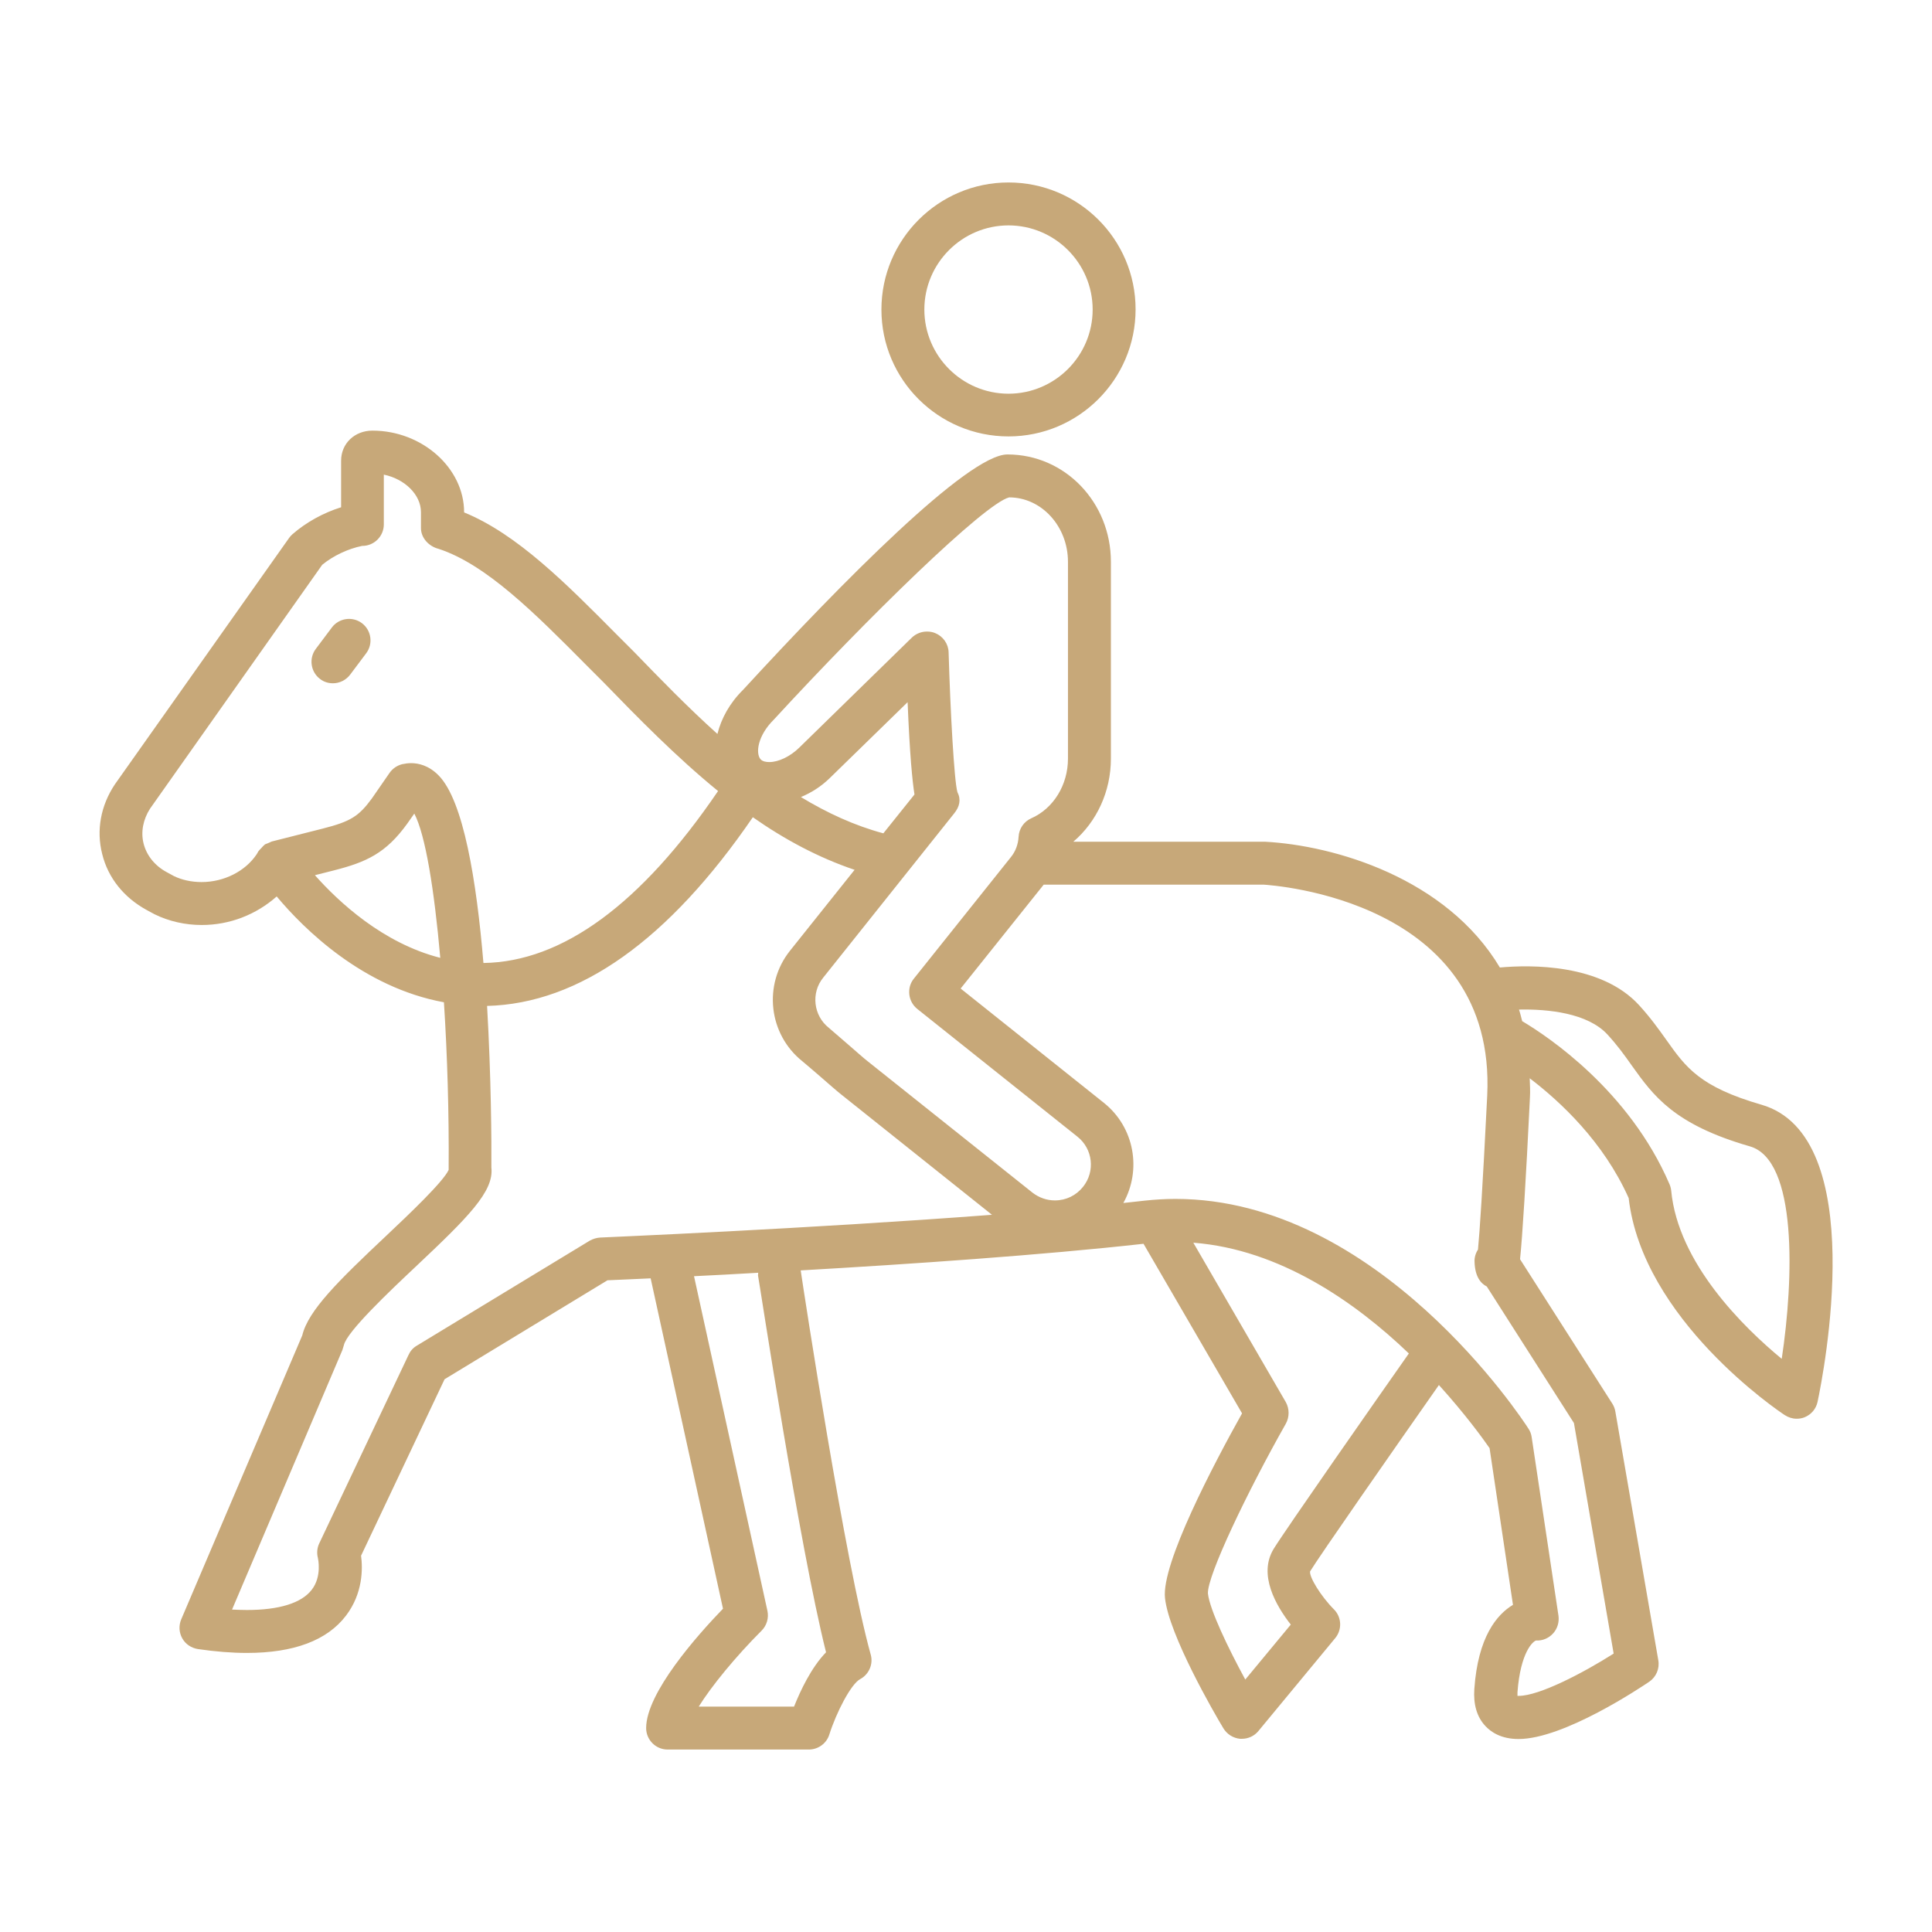 <?xml version="1.0" encoding="utf-8"?>
<!-- Generator: Adobe Illustrator 16.0.0, SVG Export Plug-In . SVG Version: 6.00 Build 0)  -->
<!DOCTYPE svg PUBLIC "-//W3C//DTD SVG 1.1//EN" "http://www.w3.org/Graphics/SVG/1.1/DTD/svg11.dtd">
<svg version="1.1" id="Layer_18" xmlns="http://www.w3.org/2000/svg" xmlns:xlink="http://www.w3.org/1999/xlink" x="0px" y="0px"
	 width="90px" height="90px" viewBox="0 0 90 90" style="enable-background:new 0 0 90 90;" xml:space="preserve">
<style type="text/css">
<![CDATA[
	.st0{fill-rule:evenodd;clip-rule:evenodd;fill:none;stroke:#C7A879;stroke-width:2;stroke-linecap:round;stroke-miterlimit:10;}
	.st1{fill:#C7A879;stroke:#C7A879;stroke-width:2;stroke-linecap:round;stroke-miterlimit:10;}
	.st2{fill:none;stroke:#C7A879;stroke-width:2;stroke-linecap:round;stroke-linejoin:round;stroke-dasharray:0,5.976,0,5.976;}
	
		.st3{fill-rule:evenodd;clip-rule:evenodd;fill:#FFFFFF;stroke:#C7A879;stroke-width:2;stroke-linecap:round;stroke-linejoin:round;stroke-miterlimit:10;}
	
		.st4{fill:none;stroke:#C7A879;stroke-width:2;stroke-linecap:round;stroke-linejoin:round;stroke-miterlimit:10;stroke-dasharray:0,5.243,0,5.243;}
	.st5{fill:#FFFFFF;stroke:#C7A879;stroke-width:2;stroke-miterlimit:10;}
	.st6{fill:none;stroke:#C7A879;stroke-width:2;stroke-linecap:round;stroke-linejoin:round;stroke-dasharray:0,7.883,0,7.883;}
	.st7{fill:none;stroke:#C7A879;stroke-width:2;stroke-linecap:round;stroke-linejoin:round;stroke-dasharray:0,7.056,0,7.056;}
	.st8{fill-rule:evenodd;clip-rule:evenodd;fill:none;stroke:#00AEEF;stroke-miterlimit:10;}
	.st9{fill:#1E2223;stroke:#C7A879;stroke-width:2;stroke-linejoin:round;stroke-miterlimit:10;}
	.st10{fill:none;stroke:#C7A879;stroke-width:2;stroke-linecap:round;stroke-linejoin:round;stroke-dasharray:0,6.503,0,6.503;}
	.st11{fill:#1E2223;}
	.st12{fill:#1E2223;stroke:#C7A879;stroke-width:2;stroke-miterlimit:10;}
	.st13{fill:none;stroke:#C7A879;stroke-width:2;stroke-linecap:round;stroke-linejoin:round;stroke-dasharray:0,5.72,0,5.72;}
	.st14{fill:none;stroke:#C7A879;stroke-width:1.832;stroke-linecap:round;stroke-linejoin:round;stroke-miterlimit:10;}
	.st15{fill:none;stroke:#C7A879;stroke-width:4;stroke-miterlimit:10;}
	
		.st16{fill:none;stroke:#C7A879;stroke-width:2;stroke-linecap:round;stroke-linejoin:round;stroke-miterlimit:10;stroke-dasharray:1,3,1,3;}
	.st17{fill:none;stroke:#C7A879;stroke-width:2;stroke-linecap:round;stroke-linejoin:round;}
	.st18{fill:none;stroke:#C7A879;stroke-width:2;stroke-linecap:round;stroke-linejoin:round;stroke-dasharray:0,6.276,0,6.276;}
	.st19{fill:#C7A879;stroke:#1E2223;stroke-width:0.5;stroke-miterlimit:10;}
	
		.st20{fill:none;stroke:#C7A879;stroke-width:2;stroke-linecap:round;stroke-linejoin:round;stroke-miterlimit:10;stroke-dasharray:1,6,1,6;}
	.st21{fill:none;stroke:#ED1C24;stroke-width:2;stroke-miterlimit:10;}
	.st22{fill:none;stroke:#C7A879;stroke-width:2.359;stroke-linecap:round;stroke-linejoin:round;stroke-miterlimit:10;}
	.st23{fill:none;stroke:#C7A879;stroke-width:2;stroke-linecap:round;stroke-linejoin:round;stroke-dasharray:0,7.056;}
	.st24{fill-rule:evenodd;clip-rule:evenodd;fill:none;stroke:#ED1C24;stroke-width:2;stroke-miterlimit:10;}
	
		.st25{fill:none;stroke:#C7A879;stroke-width:2;stroke-linecap:round;stroke-linejoin:round;stroke-miterlimit:10;stroke-dasharray:0,6,0,6;}
	.st26{fill:none;stroke:#C7A879;stroke-width:2;stroke-linecap:round;stroke-miterlimit:10;}
	.st27{fill:#C7A879;}
	
		.st28{fill-rule:evenodd;clip-rule:evenodd;fill:none;stroke:#ED1C24;stroke-width:2;stroke-linecap:round;stroke-linejoin:round;stroke-miterlimit:10;}
	.st29{fill:#C8A979;}
	.st30{fill-rule:evenodd;clip-rule:evenodd;}
	
		.st31{fill-rule:evenodd;clip-rule:evenodd;fill:#1E2223;stroke:#C7A879;stroke-width:2;stroke-linecap:round;stroke-linejoin:round;stroke-miterlimit:10;}
	.st32{fill:#FFFFFF;}
	.st33{fill:none;}
	
		.st34{fill-rule:evenodd;clip-rule:evenodd;fill:none;stroke:#C7A879;stroke-width:2;stroke-linecap:round;stroke-linejoin:round;stroke-miterlimit:10;}
	.st35{fill:none;stroke:#C7A879;stroke-width:2;stroke-linejoin:round;stroke-miterlimit:10;}
	.st36{fill:none;stroke:#C7A879;stroke-width:2;stroke-linecap:round;stroke-linejoin:round;stroke-dasharray:0,5.976;}
	.st37{fill:none;stroke:#C7A879;stroke-width:2;stroke-linecap:round;stroke-linejoin:round;stroke-dasharray:0,7.883,0,7.883;}
	
		.st38{fill:none;stroke:#C7A879;stroke-width:2;stroke-linecap:round;stroke-linejoin:round;stroke-miterlimit:10;stroke-dasharray:0.825,4.949,0.825,4.949;}
	.st39{fill:none;stroke:#C7A879;stroke-width:2;stroke-linecap:round;stroke-linejoin:round;stroke-miterlimit:10;}
	.st40{fill:#FFFFFF;stroke:#C7A879;stroke-width:2;stroke-linecap:round;stroke-linejoin:round;stroke-miterlimit:10;}
	.st41{fill:none;stroke:#000000;stroke-width:2;stroke-miterlimit:10;}
	.st42{fill:none;stroke:#C7A879;stroke-width:2;stroke-miterlimit:10;}
	.st43{fill:#FFFFFF;stroke:#C7A879;stroke-width:2;stroke-linejoin:round;stroke-miterlimit:10;}
	.st44{fill-rule:evenodd;clip-rule:evenodd;fill:#FFFFFF;}
	.st45{fill:none;stroke:#F9ED32;stroke-miterlimit:10;}
	.st46{fill-rule:evenodd;clip-rule:evenodd;fill:none;stroke:#000000;stroke-width:2;stroke-miterlimit:10;}
	.st47{fill-rule:evenodd;clip-rule:evenodd;fill:none;stroke:#C7A879;stroke-width:2;stroke-miterlimit:10;}
	.st48{fill-rule:evenodd;clip-rule:evenodd;fill:#FFFFFF;stroke:#C7A879;stroke-width:2;stroke-miterlimit:10;}
	.st49{fill-rule:evenodd;clip-rule:evenodd;fill:#1E2223;stroke:#C7A879;stroke-width:2;stroke-miterlimit:10;}
	.st50{stroke:#C7A879;stroke-width:2;stroke-miterlimit:10;}
	.st51{fill:none;stroke:#00AEEF;stroke-miterlimit:10;}
	.st52{fill:none;stroke:#C7A879;stroke-miterlimit:10;}
]]>
</style>
<path class="st27" d="M82.05,51.46c-2.87-0.83-3.52-1.74-4.42-3.01c-0.35-0.49-0.74-1.04-1.28-1.63c-1.77-1.93-5.05-1.88-6.48-1.75
	c-2.49-4.17-7.71-5.69-10.95-5.86H50c1.09-0.93,1.75-2.34,1.75-3.87v-9.17c0-2.76-2.13-5-4.82-5c-1.84,0-7.73,5.98-12.31,10.96
	c-0.63,0.62-1.02,1.34-1.2,2.06c-1.39-1.25-2.68-2.58-3.88-3.82l-0.78-0.78c-2.4-2.42-4.67-4.71-7.14-5.72v-0.01
	c0-2.06-1.96-3.8-4.27-3.8c-0.83,0-1.46,0.6-1.46,1.4v2.17c-0.83,0.26-1.63,0.7-2.27,1.26c-0.06,0.05-0.11,0.11-0.16,0.18
	L5.35,36.54c-0.66,0.99-0.87,2.14-0.59,3.24c0.27,1.11,1.01,2.03,2.07,2.61l0.37,0.2c0.67,0.33,1.43,0.5,2.2,0.5
	c1.3,0,2.53-0.48,3.49-1.33c1.27,1.52,4.02,4.24,7.79,4.93c0.16,2.48,0.24,5.19,0.22,7.77c0,0.01,0,0.03,0,0.04
	c-0.26,0.56-1.84,2.06-2.9,3.06c-2.23,2.1-3.64,3.48-3.92,4.65L8.44,75.44c-0.12,0.29-0.1,0.61,0.05,0.88
	c0.15,0.27,0.42,0.45,0.73,0.5C10.04,76.94,10.81,77,11.5,77h0c2.18,0,3.74-0.58,4.62-1.74c0.79-1.04,0.78-2.19,0.7-2.79l3.89-8.22
	l7.59-4.61c0.35-0.01,1.05-0.05,2.01-0.09l3.37,15.39c-1.19,1.23-3.58,3.92-3.58,5.56c0,0.55,0.45,1,1,1h6.58
	c0.43,0,0.82-0.28,0.95-0.69c0.33-1.04,1.01-2.36,1.44-2.59c0.41-0.22,0.62-0.7,0.49-1.15c-1.18-4.23-3.11-16.87-3.26-17.89
	c5.06-0.29,11.23-0.71,15.97-1.24l4.59,7.9c-1.33,2.38-3.76,7-3.59,8.6c0.18,1.71,2.29,5.36,2.72,6.07
	c0.17,0.28,0.46,0.46,0.78,0.49c0.03,0,0.05,0,0.08,0c0.3,0,0.58-0.13,0.77-0.36l3.58-4.33c0.33-0.4,0.3-0.98-0.06-1.34
	c-0.6-0.6-1.16-1.51-1.11-1.77c0.46-0.75,3.8-5.54,6-8.68c1.24,1.37,2.07,2.52,2.36,2.94l1.09,7.3c-0.75,0.45-1.63,1.49-1.8,3.92
	c-0.05,0.72,0.12,1.3,0.51,1.72c0.26,0.28,0.73,0.61,1.55,0.61c2.11,0,5.69-2.4,6.09-2.67c0.32-0.22,0.49-0.61,0.42-1l-2-11.58
	c-0.02-0.13-0.07-0.26-0.14-0.37l-4.3-6.73c0.11-1.07,0.27-3.59,0.46-7.52c0.02-0.32,0-0.61-0.01-0.91
	c1.43,1.09,3.44,2.96,4.61,5.58c0.65,5.66,6.99,9.93,7.27,10.11c0.17,0.11,0.36,0.17,0.55,0.17c0.13,0,0.26-0.02,0.38-0.07
	c0.31-0.13,0.53-0.39,0.6-0.72C84.94,64.03,87.13,52.92,82.05,51.46z M36.05,33.52c4.37-4.75,9.81-10.06,10.96-10.35
	c1.51,0,2.74,1.35,2.74,3v9.17c0,1.22-0.67,2.32-1.71,2.78c-0.34,0.15-0.57,0.48-0.59,0.86c-0.02,0.35-0.14,0.68-0.36,0.95
	l-4.52,5.66c-0.17,0.21-0.24,0.47-0.21,0.74c0.03,0.26,0.16,0.5,0.37,0.67l7.46,5.95c0.72,0.57,0.84,1.62,0.26,2.34
	c-0.32,0.4-0.79,0.63-1.31,0.63c-0.38,0-0.74-0.13-1.04-0.36l-7.69-6.13c-0.18-0.14-0.55-0.47-0.92-0.79
	c-0.37-0.32-0.73-0.63-0.88-0.76c-0.72-0.57-0.84-1.63-0.26-2.34l6.1-7.65c0.25-0.31,0.33-0.64,0.15-0.99
	c-0.15-0.51-0.33-3.78-0.41-6.51c-0.01-0.4-0.26-0.75-0.63-0.9c-0.12-0.05-0.25-0.07-0.38-0.07c-0.26,0-0.51,0.1-0.7,0.28
	l-5.25,5.13c-0.42,0.41-0.96,0.67-1.39,0.67c-0.13,0-0.31-0.02-0.41-0.13C35.19,35.09,35.29,34.27,36.05,33.52z M41.15,38.82
	c-1.34-0.36-2.62-0.95-3.84-1.69c0.48-0.2,0.94-0.49,1.34-0.88l3.63-3.54c0.1,2.45,0.22,3.67,0.32,4.3L41.15,38.82z M9.39,41.09
	c-0.47,0-0.92-0.1-1.29-0.28l-0.33-0.18c-0.56-0.3-0.94-0.78-1.08-1.33c-0.14-0.55-0.02-1.13,0.3-1.63l8.02-11.36
	c0.51-0.42,1.21-0.75,1.86-0.88h0.01c0.55,0,1-0.45,1-1v-2.32c0.97,0.2,1.73,0.93,1.73,1.75v0.74c0,0.47,0.38,0.86,0.83,0.97
	c2.22,0.73,4.49,3.01,6.89,5.43l0.77,0.77c1.61,1.66,3.39,3.48,5.35,5.08c-3.58,5.26-7.25,7.96-10.93,8.01
	c-0.32-3.83-0.93-7.57-2.09-8.74c-0.46-0.47-0.95-0.57-1.28-0.57c-0.14,0-0.28,0.02-0.42,0.05c-0.23,0.06-0.44,0.2-0.58,0.4
	l-0.83,1.2c-0.61,0.83-0.99,1.07-2.29,1.4l-2.37,0.6c-0.06,0.02-0.12,0.06-0.18,0.08c-0.04,0.02-0.09,0.03-0.13,0.05
	c-0.01,0-0.01,0.01-0.02,0.02c-0.06,0.04-0.11,0.11-0.16,0.16c-0.04,0.04-0.08,0.08-0.11,0.12c0,0.01-0.01,0.01-0.02,0.02
	l-0.08,0.14C11.42,40.6,10.42,41.09,9.39,41.09z M14.67,40.77l0.87-0.22c1.54-0.39,2.44-0.81,3.43-2.18l0.33-0.47
	c0.52,0.99,0.93,3.55,1.21,6.72C17.84,43.94,15.78,42.02,14.67,40.77z M38.48,76.97c-0.69,0.71-1.2,1.8-1.49,2.53h-4.44
	c0.59-0.95,1.71-2.32,2.93-3.54c0.24-0.24,0.34-0.59,0.27-0.92l-3.42-15.59c0.9-0.04,1.91-0.1,2.99-0.16c0,0.04-0.01,0.08-0.01,0.12
	C35.41,59.94,37.23,71.98,38.48,76.97z M27.96,57.65c-0.17,0.01-0.33,0.06-0.48,0.14l-8.07,4.9c-0.17,0.1-0.3,0.25-0.38,0.43
	l-4.16,8.78c-0.1,0.21-0.12,0.46-0.06,0.68c0,0.01,0.2,0.85-0.29,1.48C14.04,74.68,13,75,11.5,75h0c-0.22,0-0.45-0.01-0.69-0.02
	l5.14-12.09c0.02-0.06,0.05-0.17,0.07-0.23c0.14-0.63,2.14-2.52,3.34-3.65c2.44-2.3,3.66-3.51,3.53-4.62
	c0.01-1.2-0.01-4.24-0.2-7.53c4.3-0.11,8.46-3.07,12.38-8.79c1.47,1.03,3.05,1.88,4.74,2.45l-3.01,3.77c-1.26,1.58-1,3.89,0.58,5.15
	c0.15,0.12,0.48,0.41,0.82,0.7c0.39,0.34,0.79,0.69,0.98,0.84l7.03,5.61C37.53,57.25,28.09,57.64,27.96,57.65z M59.34,72.14
	c-0.75,1.21,0.11,2.67,0.79,3.54l-2.12,2.56c-0.8-1.47-1.66-3.26-1.74-4.01c-0.04-0.82,1.84-4.75,3.63-7.91c0.17-0.31,0.17-0.69,0-1
	l-4.31-7.43c4.03,0.31,7.55,2.77,10.04,5.16C64.16,65.14,59.91,71.22,59.34,72.14z M73.32,66.29l1.85,10.74
	C73.74,77.94,71.7,79,70.75,79c-0.02,0-0.04,0-0.06,0c0-0.04,0-0.1,0-0.17c0.14-1.88,0.73-2.38,0.87-2.41
	c0.3,0.02,0.59-0.11,0.79-0.33c0.2-0.22,0.29-0.52,0.25-0.82l-1.25-8.33c-0.02-0.14-0.07-0.27-0.15-0.39
	c-0.28-0.44-7-10.7-16.44-10.7c-0.48,0-0.96,0.03-1.43,0.08c-0.32,0.04-0.66,0.07-1,0.11c0.86-1.54,0.52-3.52-0.9-4.66l-6.68-5.33
	l3.87-4.84l10.24,0c0.44,0.03,10.86,0.71,10.42,9.83c-0.22,4.42-0.35,6.34-0.43,7.17c-0.11,0.17-0.17,0.37-0.16,0.57
	c0.02,0.69,0.29,1.01,0.57,1.15L73.32,66.29z M83,63.3c-1.77-1.46-4.83-4.45-5.15-7.84c-0.01-0.1-0.04-0.21-0.08-0.3
	c-1.87-4.35-5.66-6.88-6.86-7.59c-0.05-0.18-0.09-0.37-0.15-0.54c1.35-0.03,3.2,0.16,4.12,1.16c0.46,0.5,0.8,0.97,1.13,1.44
	c1.01,1.41,1.96,2.75,5.5,3.77C83.74,54.03,83.56,59.59,83,63.3z M46.98,20.33c3.26,0,5.92-2.65,5.92-5.92S50.24,8.5,46.98,8.5
	c-3.26,0-5.92,2.65-5.92,5.92S43.72,20.33,46.98,20.33z M46.98,10.5c2.16,0,3.92,1.76,3.92,3.92s-1.76,3.92-3.92,3.92
	c-2.16,0-3.92-1.76-3.92-3.92S44.82,10.5,46.98,10.5z M14.91,31.63c-0.44-0.33-0.53-0.96-0.2-1.4l0.75-1
	c0.33-0.44,0.96-0.53,1.4-0.2c0.44,0.33,0.53,0.96,0.2,1.4l-0.75,1c-0.2,0.26-0.5,0.4-0.8,0.4C15.3,31.83,15.09,31.77,14.91,31.63z"
	/>
</svg>
